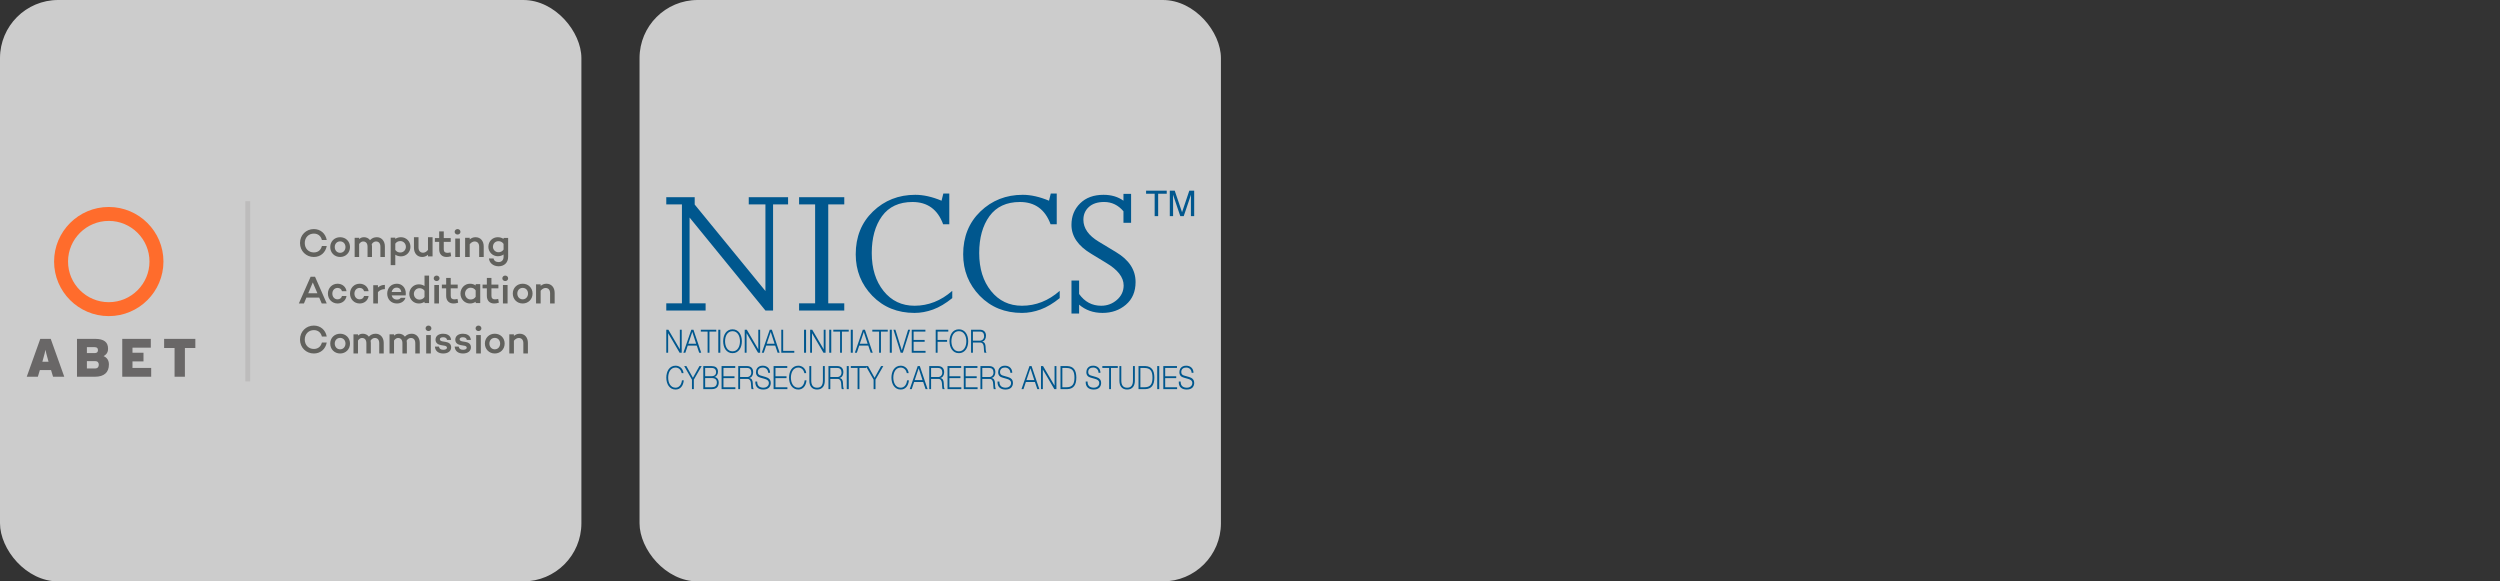 <?xml version="1.0" encoding="UTF-8"?>
<svg width="516px" height="120px" viewBox="0 0 516 120" version="1.1" xmlns="http://www.w3.org/2000/svg" xmlns:xlink="http://www.w3.org/1999/xlink">
    <rect x="0" y="0" width="516" height="120" fill="#333333" stroke="none"/>
    <title>Accredidation Logos-Large </title>
    <g id="Accredidation-Logos-Large-" stroke="none" stroke-width="1" fill="none" fill-rule="evenodd">
        <g id="#Graphic/Outlined/Logos/Accreditation/Accreditation-ASBSP">
            <rect id="Container" fill-opacity="0.75" fill="#FFFFFF" x="0" y="0" width="120" height="120" rx="12"></rect>
            <g id="Group" transform="translate(5.52, 42.72)" fill-rule="nonzero">
                <g id="ABET_logo">
                    <path d="M2.795,27.219 L0,35.04 L2.289,35.04 L2.706,33.667 L5.016,33.667 L5.433,35.04 L7.745,35.04 L4.95,27.219 L2.795,27.219 Z M10.371,27.219 L10.371,35.04 L14.065,35.04 C16.004,35.04 16.961,34.114 16.961,32.517 C16.961,31.634 16.553,31.084 15.861,30.783 C16.375,30.481 16.783,30.102 16.783,29.251 C16.783,27.945 16.003,27.219 14.09,27.219 L10.371,27.219 Z M19.713,27.219 L19.713,35.04 L25.685,35.04 L25.685,33.22 L21.823,33.22 L21.823,31.879 L24.099,31.879 L24.099,30.08 L21.823,30.08 L21.823,29.042 L25.607,29.042 L25.607,27.222 L19.713,27.219 Z M28.354,27.219 L28.354,29.107 L30.511,29.107 L30.511,35.04 L32.644,35.04 L32.644,29.107 L34.8,29.107 L34.8,27.219 L28.354,27.219 Z M12.417,28.931 L14.024,28.931 C14.532,28.931 14.699,29.197 14.699,29.543 C14.699,29.911 14.521,30.156 14.024,30.156 L12.415,30.156 L12.417,28.931 Z M3.864,29.477 C3.962,29.999 4.083,30.426 4.358,31.432 L4.5,31.946 L3.222,31.946 L3.368,31.432 C3.643,30.437 3.763,30.001 3.864,29.477 L3.864,29.477 Z M12.417,31.811 L14.113,31.811 C14.621,31.811 14.872,32.102 14.872,32.56 C14.872,33.005 14.631,33.33 14.102,33.33 L12.417,33.33 L12.417,31.811 Z" id="Shape" fill="#696767"></path>
                    <path d="M16.93,2.877 C12.298,2.877 8.524,6.639 8.524,11.263 C8.524,15.888 12.298,19.651 16.93,19.651 C21.563,19.651 25.333,15.885 25.333,11.261 C25.333,6.637 21.563,2.875 16.93,2.875 M16.93,22.526 C10.705,22.526 5.643,17.472 5.643,11.263 C5.643,5.05 10.705,0 16.93,0 C23.154,0 28.216,5.05 28.216,11.263 C28.216,17.472 23.154,22.526 16.93,22.526" id="Shape" fill="#FF6C2C"></path>
                </g>
            </g>
            <rect id="Rectangle" fill="#BDBCBC" x="50.64" y="41.52" width="1" height="37.2"></rect>
            <path d="M66.44,70.698 L67.44,70.698 C67.181,72.066 66.15,72.961 64.773,72.961 C63.193,72.961 61.92,71.748 61.92,70.08 C61.92,68.411 63.193,67.2 64.773,67.2 C66.15,67.2 67.181,68.094 67.44,69.462 L66.44,69.462 C66.232,68.623 65.635,68.135 64.773,68.135 C63.701,68.135 62.903,68.932 62.903,70.08 C62.903,71.227 63.701,72.024 64.773,72.024 C65.635,72.024 66.232,71.536 66.44,70.698 M71.307,70.908 C71.307,70.253 70.861,69.739 70.204,69.739 C69.539,69.739 69.092,70.253 69.092,70.908 C69.092,71.57 69.539,72.101 70.204,72.101 C70.861,72.101 71.307,71.57 71.307,70.908 M72.24,70.908 C72.24,72.085 71.364,72.96 70.204,72.96 C69.036,72.96 68.16,72.085 68.16,70.908 C68.16,69.739 69.036,68.88 70.204,68.88 C71.364,68.88 72.24,69.739 72.24,70.908 M79.2,70.778 L79.2,72.96 L78.274,72.96 L78.274,70.836 C78.274,70.142 77.946,69.758 77.362,69.758 C77.075,69.758 76.755,69.9 76.491,70.301 C76.523,70.452 76.539,70.611 76.539,70.778 L76.539,72.96 L75.621,72.96 L75.621,70.836 C75.621,70.142 75.285,69.758 74.709,69.758 C74.438,69.758 74.142,69.917 73.887,70.285 L73.887,72.96 L72.96,72.96 L72.96,69.005 L73.887,69.005 L73.887,69.281 C74.142,69.03 74.423,68.88 74.902,68.88 C75.397,68.88 75.837,69.097 76.132,69.482 C76.532,69.081 76.93,68.88 77.554,68.88 C78.481,68.88 79.2,69.632 79.2,70.778 M86.64,70.778 L86.64,72.96 L85.714,72.96 L85.714,70.836 C85.714,70.142 85.386,69.758 84.802,69.758 C84.515,69.758 84.195,69.9 83.931,70.301 C83.963,70.452 83.979,70.611 83.979,70.778 L83.979,72.96 L83.061,72.96 L83.061,70.836 C83.061,70.142 82.725,69.758 82.149,69.758 C81.878,69.758 81.582,69.917 81.327,70.285 L81.327,72.96 L80.4,72.96 L80.4,69.005 L81.327,69.005 L81.327,69.281 C81.582,69.03 81.863,68.88 82.342,68.88 C82.837,68.88 83.277,69.097 83.572,69.482 C83.972,69.081 84.37,68.88 84.994,68.88 C85.921,68.88 86.64,69.632 86.64,70.778 M87.965,72.96 L88.924,72.96 L88.924,69.151 L87.965,69.151 L87.965,72.96 Z M87.84,67.773 C87.84,67.442 88.107,67.2 88.441,67.2 C88.773,67.2 89.04,67.442 89.04,67.773 C89.04,68.087 88.773,68.328 88.441,68.328 C88.107,68.328 87.84,68.087 87.84,67.773 L87.84,67.773 Z M90.594,71.543 C90.672,71.999 91.003,72.195 91.506,72.195 C91.947,72.195 92.254,72.032 92.254,71.771 C92.254,71.568 92.096,71.421 91.805,71.364 L90.995,71.226 C90.428,71.12 89.893,70.819 89.893,70.118 C89.893,69.344 90.531,68.88 91.459,68.88 C92.096,68.88 93.018,69.109 93.104,70.159 L92.262,70.167 C92.23,69.776 91.884,69.605 91.459,69.605 C91.019,69.605 90.789,69.793 90.789,70.02 C90.789,70.207 90.917,70.387 91.318,70.46 L92.01,70.574 C92.576,70.68 93.12,70.941 93.12,71.69 C93.12,72.513 92.419,72.96 91.483,72.96 C90.633,72.96 89.845,72.594 89.76,71.535 L90.594,71.543 Z M94.674,71.543 C94.752,71.999 95.083,72.195 95.586,72.195 C96.027,72.195 96.334,72.032 96.334,71.771 C96.334,71.568 96.176,71.421 95.885,71.364 L95.075,71.226 C94.508,71.12 93.973,70.819 93.973,70.118 C93.973,69.344 94.611,68.88 95.539,68.88 C96.176,68.88 97.098,69.109 97.184,70.159 L96.342,70.167 C96.31,69.776 95.964,69.605 95.539,69.605 C95.099,69.605 94.869,69.793 94.869,70.02 C94.869,70.207 94.997,70.387 95.398,70.46 L96.09,70.574 C96.656,70.68 97.2,70.941 97.2,71.69 C97.2,72.513 96.499,72.96 95.563,72.96 C94.713,72.96 93.925,72.594 93.84,71.535 L94.674,71.543 Z M98.285,72.96 L99.244,72.96 L99.244,69.151 L98.285,69.151 L98.285,72.96 Z M98.16,67.773 C98.16,67.442 98.427,67.2 98.761,67.2 C99.093,67.2 99.36,67.442 99.36,67.773 C99.36,68.087 99.093,68.328 98.761,68.328 C98.427,68.328 98.16,68.087 98.16,67.773 L98.16,67.773 Z M103.227,70.908 C103.227,70.253 102.781,69.739 102.124,69.739 C101.46,69.739 101.013,70.253 101.013,70.908 C101.013,71.57 101.46,72.101 102.124,72.101 C102.781,72.101 103.227,71.57 103.227,70.908 M104.16,70.908 C104.16,72.085 103.283,72.96 102.124,72.96 C100.957,72.96 100.08,72.085 100.08,70.908 C100.08,69.739 100.957,68.88 102.124,68.88 C103.283,68.88 104.16,69.739 104.16,70.908 M108.96,70.778 L108.96,72.96 L108.018,72.96 L108.018,70.836 C108.018,70.142 107.658,69.758 107.069,69.758 C106.733,69.758 106.364,69.959 106.07,70.326 L106.07,72.96 L105.12,72.96 L105.12,69.005 L106.07,69.005 L106.07,69.331 C106.406,69.047 106.799,68.88 107.265,68.88 C108.281,68.88 108.96,69.632 108.96,70.778 M66.44,50.778 L67.44,50.778 C67.181,52.145 66.15,53.041 64.773,53.041 C63.193,53.041 61.92,51.828 61.92,50.16 C61.92,48.491 63.193,47.28 64.773,47.28 C66.15,47.28 67.181,48.175 67.44,49.542 L66.44,49.542 C66.232,48.704 65.635,48.216 64.773,48.216 C63.701,48.216 62.903,49.013 62.903,50.16 C62.903,51.307 63.701,52.104 64.773,52.104 C65.635,52.104 66.232,51.616 66.44,50.778 M71.307,50.988 C71.307,50.333 70.861,49.818 70.204,49.818 C69.539,49.818 69.092,50.333 69.092,50.988 C69.092,51.65 69.539,52.18 70.204,52.18 C70.861,52.18 71.307,51.65 71.307,50.988 M72.24,50.988 C72.24,52.165 71.364,53.04 70.204,53.04 C69.036,53.04 68.16,52.165 68.16,50.988 C68.16,49.818 69.036,48.96 70.204,48.96 C71.364,48.96 72.24,49.818 72.24,50.988 M79.44,53.04 L78.514,53.04 L78.514,50.916 C78.514,50.223 78.186,49.838 77.602,49.838 C77.315,49.838 76.995,49.981 76.731,50.382 C76.763,50.532 76.779,50.69 76.779,50.858 L76.779,53.04 L75.861,53.04 L75.861,50.916 C75.861,50.223 75.525,49.838 74.949,49.838 C74.678,49.838 74.382,49.997 74.127,50.366 L74.127,53.04 L73.2,53.04 L73.2,49.086 L74.127,49.086 L74.127,49.362 C74.382,49.111 74.663,48.96 75.142,48.96 C75.637,48.96 76.077,49.178 76.372,49.563 C76.772,49.162 77.17,48.96 77.794,48.96 C78.721,48.96 79.44,49.712 79.44,50.858 L79.44,53.04 Z M83.777,50.942 C83.777,50.311 83.301,49.759 82.631,49.759 C82.23,49.759 81.861,49.903 81.589,50.287 L81.589,51.589 C81.861,51.971 82.23,52.116 82.631,52.116 C83.301,52.116 83.777,51.564 83.777,50.942 M84.72,50.942 C84.72,52.035 83.852,52.915 82.769,52.915 C82.303,52.915 81.901,52.787 81.589,52.563 L81.589,54.72 L80.64,54.72 L80.64,49.049 L81.589,49.049 L81.589,49.312 C81.901,49.088 82.303,48.96 82.769,48.96 C83.852,48.96 84.72,49.838 84.72,50.942 M89.28,52.914 L88.338,52.914 L88.338,52.58 C88.004,52.872 87.61,53.04 87.135,53.04 C86.12,53.04 85.44,52.288 85.44,51.142 L85.44,48.96 L86.381,48.96 L86.381,51.084 C86.381,51.768 86.742,52.162 87.332,52.162 C87.676,52.162 88.045,51.952 88.338,51.576 L88.338,48.96 L89.28,48.96 L89.28,52.914 Z M93.12,52.88 C92.685,53.007 92.488,53.04 92.152,53.04 C91.223,53.04 90.648,52.44 90.648,51.466 L90.648,49.917 L89.76,49.917 L89.76,49.143 L90.648,49.143 L90.648,47.76 L91.593,47.76 L91.593,49.143 L93.03,49.143 L93.03,49.917 L91.593,49.917 L91.593,51.466 C91.593,51.969 91.872,52.185 92.331,52.185 C92.545,52.185 92.783,52.145 92.989,52.088 L93.12,52.88 Z M93.964,53.04 L94.923,53.04 L94.923,49.23 L93.964,49.23 L93.964,53.04 Z M93.84,47.853 C93.84,47.522 94.106,47.28 94.439,47.28 C94.773,47.28 95.04,47.522 95.04,47.853 C95.04,48.165 94.773,48.408 94.439,48.408 C94.106,48.408 93.84,48.165 93.84,47.853 L93.84,47.853 Z M99.84,50.858 L99.84,53.04 L98.898,53.04 L98.898,50.916 C98.898,50.223 98.538,49.838 97.949,49.838 C97.613,49.838 97.244,50.039 96.95,50.407 L96.95,53.04 L96,53.04 L96,49.086 L96.95,49.086 L96.95,49.411 C97.286,49.128 97.679,48.96 98.145,48.96 C99.161,48.96 99.84,49.712 99.84,50.858 M103.937,51.511 L103.937,50.339 C103.668,49.934 103.274,49.777 102.881,49.777 C102.21,49.777 101.743,50.281 101.743,50.958 C101.743,51.495 102.21,52.063 102.881,52.063 C103.274,52.063 103.668,51.915 103.937,51.511 L103.937,51.511 Z M104.88,53.013 C104.88,54.226 104.061,54.96 102.913,54.96 C101.824,54.96 101.005,54.292 100.915,53.342 L101.874,53.342 C101.939,53.789 102.324,54.094 102.913,54.094 C103.504,54.094 103.937,53.706 103.937,53.013 L103.937,52.526 C103.619,52.757 103.208,52.889 102.742,52.889 C101.661,52.889 100.8,51.981 100.8,50.958 C100.8,49.793 101.661,48.96 102.742,48.96 C103.208,48.96 103.619,49.093 103.937,49.323 L103.937,49.109 L104.88,49.109 L104.88,53.013 Z M64.56,58.297 L63.624,60.525 L65.512,60.525 L64.56,58.297 Z M63.243,61.421 L62.73,62.64 L61.68,62.64 L64.113,57.12 L65.024,57.12 L67.44,62.64 L66.407,62.64 L65.886,61.421 L63.243,61.421 Z M71.52,61.091 C71.4,62.012 70.629,62.64 69.675,62.64 C68.547,62.64 67.68,61.758 67.68,60.604 C67.68,59.442 68.547,58.56 69.675,58.56 C70.629,58.56 71.4,59.195 71.52,60.109 L70.581,60.109 C70.494,59.699 70.144,59.426 69.675,59.426 C69.024,59.426 68.595,59.946 68.595,60.604 C68.595,61.263 69.024,61.783 69.675,61.783 C70.144,61.783 70.494,61.511 70.581,61.091 L71.52,61.091 Z M75.143,61.091 L76.08,61.091 C75.961,62.012 75.189,62.64 74.236,62.64 C73.107,62.64 72.24,61.758 72.24,60.604 C72.24,59.442 73.107,58.56 74.236,58.56 C75.189,58.56 75.961,59.195 76.08,60.109 L75.143,60.109 C75.055,59.699 74.705,59.426 74.236,59.426 C73.584,59.426 73.154,59.946 73.154,60.604 C73.154,61.263 73.584,61.783 74.236,61.783 C74.705,61.783 75.055,61.511 75.143,61.091 M78.006,59.349 C78.364,58.998 78.839,58.8 79.44,58.8 L79.44,59.668 C78.815,59.691 78.348,59.899 78.006,60.298 L78.006,62.64 L77.04,62.64 L77.04,58.871 L78.006,58.871 L78.006,59.349 Z M80.835,60.266 L82.828,60.266 C82.756,59.714 82.42,59.367 81.872,59.367 C81.282,59.367 80.94,59.764 80.835,60.266 M83.736,60.975 L83.727,60.975 L80.844,60.975 C80.955,61.461 81.306,61.833 81.942,61.833 C82.31,61.833 82.572,61.708 82.708,61.469 L83.688,61.469 C83.473,62.186 82.78,62.64 81.92,62.64 C80.717,62.64 79.92,61.758 79.92,60.603 C79.92,59.442 80.717,58.56 81.92,58.56 C82.963,58.56 83.751,59.367 83.76,60.537 C83.76,60.678 83.76,60.826 83.736,60.975 M87.619,61.306 L87.619,60.011 C87.348,59.628 86.972,59.485 86.57,59.485 C85.905,59.485 85.423,60.035 85.423,60.659 C85.423,61.29 85.905,61.84 86.57,61.84 C86.972,61.84 87.348,61.697 87.619,61.306 L87.619,61.306 Z M88.56,62.552 L87.619,62.552 L87.619,62.28 C87.299,62.511 86.897,62.64 86.43,62.64 C85.348,62.64 84.48,61.761 84.48,60.659 C84.48,59.565 85.348,58.686 86.43,58.686 C86.897,58.686 87.299,58.813 87.619,59.037 L87.619,56.88 L88.56,56.88 L88.56,62.552 Z M89.643,62.64 L90.603,62.64 L90.603,58.829 L89.643,58.829 L89.643,62.64 Z M89.52,57.452 C89.52,57.122 89.786,56.88 90.119,56.88 C90.453,56.88 90.72,57.122 90.72,57.452 C90.72,57.767 90.453,58.008 90.119,58.008 C89.786,58.008 89.52,57.767 89.52,57.452 L89.52,57.452 Z M94.56,62.48 C94.125,62.609 93.928,62.64 93.592,62.64 C92.663,62.64 92.088,62.041 92.088,61.066 L92.088,59.517 L91.2,59.517 L91.2,58.742 L92.088,58.742 L92.088,57.36 L93.033,57.36 L93.033,58.742 L94.47,58.742 L94.47,59.517 L93.033,59.517 L93.033,61.066 C93.033,61.569 93.312,61.785 93.771,61.785 C93.985,61.785 94.223,61.745 94.429,61.69 L94.56,62.48 Z M98.179,61.263 L98.179,59.937 C97.908,59.532 97.532,59.385 97.13,59.385 C96.465,59.385 95.983,59.952 95.983,60.603 C95.983,61.248 96.465,61.815 97.13,61.815 C97.532,61.815 97.908,61.667 98.179,61.263 L98.179,61.263 Z M99.12,62.549 L98.179,62.549 L98.179,62.277 C97.859,62.507 97.457,62.64 96.99,62.64 C95.908,62.64 95.04,61.733 95.04,60.603 C95.04,59.467 95.908,58.56 96.99,58.56 C97.457,58.56 97.859,58.691 98.179,58.923 L98.179,58.651 L99.12,58.651 L99.12,62.549 Z M102.96,62.48 C102.524,62.609 102.327,62.64 101.99,62.64 C101.063,62.64 100.486,62.041 100.486,61.066 L100.486,59.517 L99.6,59.517 L99.6,58.742 L100.486,58.742 L100.486,57.36 L101.432,57.36 L101.432,58.742 L102.87,58.742 L102.87,59.517 L101.432,59.517 L101.432,61.066 C101.432,61.569 101.712,61.785 102.171,61.785 C102.384,61.785 102.623,61.745 102.829,61.69 L102.96,62.48 Z M103.806,62.64 L104.765,62.64 L104.765,58.829 L103.806,58.829 L103.806,62.64 Z M103.68,57.452 C103.68,57.122 103.948,56.88 104.281,56.88 C104.614,56.88 104.88,57.122 104.88,57.452 C104.88,57.767 104.614,58.008 104.281,58.008 C103.948,58.008 103.68,57.767 103.68,57.452 L103.68,57.452 Z M108.987,60.588 C108.987,59.935 108.541,59.42 107.884,59.42 C107.22,59.42 106.773,59.935 106.773,60.588 C106.773,61.251 107.22,61.782 107.884,61.782 C108.541,61.782 108.987,61.251 108.987,60.588 M109.92,60.588 C109.92,61.765 109.043,62.64 107.884,62.64 C106.717,62.64 105.84,61.765 105.84,60.588 C105.84,59.42 106.717,58.56 107.884,58.56 C109.043,58.56 109.92,59.42 109.92,60.588 M114.48,60.457 L114.48,62.64 L113.538,62.64 L113.538,60.516 C113.538,59.821 113.178,59.437 112.589,59.437 C112.253,59.437 111.884,59.638 111.59,60.005 L111.59,62.64 L110.64,62.64 L110.64,58.685 L111.59,58.685 L111.59,59.011 C111.926,58.726 112.319,58.56 112.785,58.56 C113.801,58.56 114.48,59.312 114.48,60.457" id="Combined-Shape" fill="#61615D"></path>
        </g>
        <g id="#Graphic/Outlined/Logos/Accreditation/Accreditation-ASBSP_Accounting" transform="translate(132, 0)">
            <rect id="Container" fill-opacity="0.75" fill="#FFFFFF" x="0" y="0" width="120" height="120" rx="12"></rect>
            <g id="Logo" transform="translate(5.52, 39.36)" fill="#00578E" fill-rule="nonzero">
                <path d="M83.632,25.358 L85.208,25.358 L85.208,23.516 C86.53,24.657 88.139,25.226 90.036,25.226 C91.932,25.225 93.541,24.661 94.863,23.534 C96.198,22.396 96.864,20.833 96.863,18.845 C96.863,16.338 95.517,14.282 92.825,12.675 L89.246,10.511 C87.143,9.246 86.091,7.741 86.091,5.994 C86.091,4.932 86.463,4.058 87.208,3.373 C87.963,2.677 89.021,2.329 90.381,2.329 C91.944,2.329 93.271,2.968 94.362,4.246 L94.362,6.62 L95.938,6.62 L95.938,0.659 L94.362,0.659 L94.362,2.065 C93.232,1.254 91.86,0.849 90.246,0.849 C88.221,0.849 86.611,1.438 85.419,2.615 C84.226,3.793 83.629,5.274 83.629,7.057 C83.629,9.411 84.988,11.398 87.706,13.019 L90.765,14.879 C93.188,16.31 94.4,17.867 94.401,19.55 C94.401,20.739 93.933,21.739 92.996,22.55 C92.072,23.347 90.995,23.746 89.766,23.745 C87.88,23.745 86.361,22.935 85.208,21.316 L85.208,18.542 L83.632,18.542 L83.632,25.358 Z M73.416,23.745 C70.788,23.745 68.66,22.733 67.031,20.708 C65.402,18.684 64.587,16.07 64.587,12.868 C64.587,9.743 65.293,7.205 66.704,5.255 C68.127,3.306 70.223,2.332 72.993,2.332 C76.083,2.332 78.193,3.864 79.321,6.927 L80.591,6.927 L80.591,0.584 L79.36,0.584 L78.994,2.065 C77.057,1.254 75.249,0.849 73.569,0.849 C70.134,0.849 67.223,1.994 64.836,4.286 C62.463,6.577 61.277,9.526 61.279,13.133 C61.279,16.474 62.42,19.328 64.701,21.695 C66.997,24.049 69.901,25.226 73.414,25.226 C74.683,25.226 75.959,24.992 77.241,24.524 C78.523,24.057 79.844,23.272 81.204,22.171 L81.204,20.672 C78.875,22.718 76.279,23.743 73.416,23.745 M51.24,23.745 C48.612,23.745 46.483,22.733 44.854,20.708 C43.225,18.684 42.411,16.07 42.411,12.868 C42.411,9.743 43.116,7.205 44.527,5.255 C45.95,3.306 48.047,2.332 50.816,2.332 C53.907,2.332 56.016,3.864 57.145,6.927 L58.415,6.927 L58.415,0.584 L57.184,0.584 L56.818,2.065 C54.88,1.254 53.072,0.849 51.393,0.849 C47.957,0.849 45.046,1.994 42.66,4.286 C40.286,6.577 39.101,9.526 39.102,13.133 C39.102,16.474 40.243,19.328 42.525,21.695 C44.82,24.049 47.725,25.226 51.237,25.226 C52.507,25.226 53.783,24.992 55.065,24.524 C56.347,24.057 57.668,23.272 59.027,22.171 L59.027,20.672 C56.696,22.718 54.1,23.743 51.24,23.745 M36.737,24.732 L36.737,23.251 L33.431,23.251 L33.431,2.823 L36.739,2.823 L36.739,1.342 L27.412,1.342 L27.412,2.823 L30.72,2.823 L30.72,23.251 L27.412,23.251 L27.412,24.732 L36.737,24.732 Z M0,2.823 L3.23,2.823 L3.23,23.251 L0,23.251 L0,24.732 L8.118,24.732 L8.118,23.251 L4.809,23.251 L4.809,5.538 L20.465,24.732 L22.041,24.732 L22.041,2.823 L25.139,2.823 L25.139,1.342 L17.022,1.342 L17.022,2.823 L20.465,2.823 L20.465,20.706 L5.866,2.859 L5.866,1.342 L0,1.342 L0,2.823 Z M103.293,0 L103.293,0.626 L101.524,0.626 L101.524,5.255 L100.801,5.255 L100.801,0.626 L99.032,0.626 L99.032,0 L103.293,0 Z M103.926,0 L104.945,0 L106.454,4.443 L107.952,0 L108.96,0 L108.96,5.255 L108.284,5.255 L108.284,2.154 C108.284,2.046 108.287,1.869 108.291,1.621 C108.296,1.373 108.299,1.107 108.299,0.823 L106.801,5.255 L106.096,5.255 L104.588,0.823 L104.588,0.984 C104.588,1.113 104.591,1.309 104.597,1.572 C104.602,1.836 104.605,2.03 104.605,2.154 L104.605,5.255 L103.926,5.255 L103.926,0 Z" id="Logo-Mark"></path>
                <path d="M0,28.695 L0,33.449 L0.386,33.449 L0.386,29.427 L0.397,29.427 L2.756,33.449 L3.187,33.449 L3.187,28.695 L2.802,28.695 L2.802,32.717 L2.79,32.717 L0.431,28.695 L0,28.695 Z M5.606,28.695 L7.213,33.449 L6.794,33.449 L6.295,31.971 L4.43,31.971 L3.936,33.449 L3.523,33.449 L5.17,28.695 L5.606,28.695 Z M10.317,28.695 L10.317,29.081 L8.912,29.081 L8.912,33.449 L8.528,33.449 L8.528,29.081 L7.129,29.081 L7.129,28.695 L10.317,28.695 Z M5.371,29.147 L4.55,31.585 L6.163,31.585 L5.371,29.147 Z M10.736,28.695 L10.736,33.449 L11.155,33.449 L11.155,28.695 L10.736,28.695 Z M12.132,31.075 C12.132,30.815 12.162,30.561 12.221,30.314 C12.28,30.066 12.372,29.844 12.496,29.648 C12.621,29.451 12.78,29.293 12.975,29.174 C13.17,29.055 13.403,28.995 13.674,28.995 C13.946,28.995 14.178,29.055 14.371,29.174 C14.564,29.293 14.723,29.451 14.847,29.648 C14.971,29.844 15.063,30.066 15.122,30.314 C15.181,30.561 15.211,30.815 15.211,31.075 C15.211,31.331 15.181,31.584 15.122,31.834 C15.063,32.083 14.971,32.306 14.847,32.503 C14.723,32.699 14.564,32.857 14.371,32.976 C14.178,33.096 13.946,33.155 13.674,33.155 C13.403,33.155 13.17,33.096 12.975,32.976 C12.78,32.857 12.621,32.699 12.496,32.503 C12.372,32.306 12.28,32.083 12.221,31.834 C12.162,31.584 12.132,31.331 12.132,31.075 Z M11.742,31.075 C11.742,31.402 11.783,31.713 11.863,32.009 C11.943,32.305 12.064,32.566 12.224,32.791 C12.385,33.016 12.586,33.196 12.829,33.331 C13.072,33.465 13.353,33.533 13.674,33.533 C13.996,33.533 14.276,33.465 14.517,33.331 C14.758,33.196 14.959,33.016 15.119,32.791 C15.28,32.566 15.4,32.305 15.48,32.009 C15.561,31.713 15.601,31.402 15.601,31.075 C15.601,30.748 15.561,30.437 15.48,30.141 C15.4,29.845 15.28,29.584 15.119,29.356 C14.959,29.129 14.758,28.948 14.517,28.813 C14.276,28.679 13.996,28.611 13.674,28.611 C13.353,28.611 13.072,28.679 12.829,28.813 C12.586,28.948 12.385,29.129 12.224,29.356 C12.064,29.584 11.943,29.845 11.863,30.141 C11.783,30.437 11.742,30.748 11.742,31.075 Z M16.188,28.695 L16.188,33.449 L16.574,33.449 L16.574,29.427 L16.585,29.427 L18.944,33.449 L19.375,33.449 L19.375,28.695 L18.989,28.695 L18.989,32.717 L18.978,32.717 L16.619,28.695 L16.188,28.695 Z M20.738,31.585 L21.559,29.147 L22.351,31.585 L20.738,31.585 Z M21.358,28.695 L19.711,33.449 L20.124,33.449 L20.617,31.971 L22.483,31.971 L22.982,33.449 L23.401,33.449 L21.794,28.695 L21.358,28.695 Z M23.737,28.695 L23.737,33.449 L26.421,33.449 L26.421,33.063 L24.127,33.063 L24.127,28.695 L23.737,28.695 Z M28.434,28.695 L28.434,33.449 L28.853,33.449 L28.853,28.695 L28.434,28.695 Z M29.692,28.695 L29.692,33.449 L30.077,33.449 L30.077,29.427 L30.089,29.427 L32.448,33.449 L32.879,33.449 L32.879,28.695 L32.493,28.695 L32.493,32.717 L32.482,32.717 L30.123,28.695 L29.692,28.695 Z M33.634,28.695 L33.634,33.449 L34.053,33.449 L34.053,28.695 L33.634,28.695 Z M34.473,28.695 L34.473,29.081 L35.872,29.081 L35.872,33.449 L36.255,33.449 L36.255,29.081 L37.66,29.081 L37.66,28.695 L34.473,28.695 Z M38.079,28.695 L38.079,33.449 L38.499,33.449 L38.499,28.695 L38.079,28.695 Z M41.001,28.695 L42.608,33.449 L42.189,33.449 L41.69,31.971 L39.825,31.971 L39.331,33.449 L38.918,33.449 L40.565,28.695 L41.001,28.695 Z M45.712,28.695 L45.712,29.081 L44.307,29.081 L44.307,33.449 L43.924,33.449 L43.924,29.081 L42.525,29.081 L42.525,28.695 L45.712,28.695 Z M40.766,29.147 L39.945,31.585 L41.558,31.585 L40.766,29.147 Z M46.131,28.695 L46.131,33.449 L46.551,33.449 L46.551,28.695 L46.131,28.695 Z M46.886,28.695 L48.379,33.449 L48.826,33.449 L50.325,28.695 L49.918,28.695 L48.617,32.95 L48.606,32.95 L47.293,28.695 L46.886,28.695 Z M50.66,28.695 L50.66,33.449 L53.512,33.449 L53.512,33.063 L51.05,33.063 L51.05,31.185 L53.329,31.185 L53.329,30.799 L51.05,30.799 L51.05,29.081 L53.484,29.081 L53.484,28.695 L50.66,28.695 Z M55.609,28.695 L55.609,33.449 L55.999,33.449 L55.999,31.185 L57.962,31.185 L57.962,30.799 L55.999,30.799 L55.999,29.081 L58.209,29.081 L58.209,28.695 L55.609,28.695 Z M58.851,31.075 C58.851,30.815 58.88,30.561 58.94,30.314 C58.999,30.066 59.09,29.844 59.215,29.648 C59.339,29.451 59.498,29.293 59.693,29.174 C59.888,29.055 60.121,28.995 60.393,28.995 C60.664,28.995 60.896,29.055 61.089,29.174 C61.282,29.293 61.441,29.451 61.565,29.648 C61.689,29.844 61.781,30.066 61.84,30.314 C61.9,30.561 61.929,30.815 61.929,31.075 C61.929,31.331 61.9,31.584 61.84,31.834 C61.781,32.083 61.689,32.306 61.565,32.503 C61.441,32.699 61.282,32.857 61.089,32.976 C60.896,33.096 60.664,33.155 60.393,33.155 C60.121,33.155 59.888,33.096 59.693,32.976 C59.498,32.857 59.339,32.699 59.215,32.503 C59.09,32.306 58.999,32.083 58.94,31.834 C58.88,31.584 58.851,31.331 58.851,31.075 Z M58.461,31.075 C58.461,31.402 58.501,31.713 58.581,32.009 C58.661,32.305 58.782,32.566 58.942,32.791 C59.103,33.016 59.305,33.196 59.547,33.331 C59.79,33.465 60.072,33.533 60.393,33.533 C60.714,33.533 60.995,33.465 61.236,33.331 C61.476,33.196 61.677,33.016 61.838,32.791 C61.998,32.566 62.118,32.305 62.199,32.009 C62.279,31.713 62.319,31.402 62.319,31.075 C62.319,30.748 62.279,30.437 62.199,30.141 C62.118,29.845 61.998,29.584 61.838,29.356 C61.677,29.129 61.476,28.948 61.236,28.813 C60.995,28.679 60.714,28.611 60.393,28.611 C60.072,28.611 59.79,28.679 59.547,28.813 C59.305,28.948 59.103,29.129 58.942,29.356 C58.782,29.584 58.661,29.845 58.581,30.141 C58.501,30.437 58.461,30.748 58.461,31.075 Z M63.291,30.952 L63.291,29.081 L64.729,29.081 C65.023,29.081 65.242,29.165 65.386,29.334 C65.529,29.503 65.601,29.733 65.601,30.026 C65.601,30.173 65.577,30.303 65.53,30.416 C65.483,30.529 65.42,30.626 65.341,30.706 C65.261,30.786 65.169,30.847 65.063,30.889 C64.957,30.931 64.846,30.952 64.729,30.952 L63.291,30.952 Z M62.906,28.695 L62.906,33.449 L63.291,33.449 L63.291,31.338 L64.752,31.338 C64.933,31.329 65.075,31.365 65.179,31.445 C65.283,31.525 65.362,31.63 65.417,31.761 C65.472,31.892 65.508,32.041 65.525,32.207 C65.541,32.374 65.554,32.541 65.561,32.71 C65.565,32.759 65.569,32.817 65.573,32.883 C65.576,32.95 65.581,33.018 65.587,33.086 C65.592,33.155 65.602,33.222 65.615,33.286 C65.628,33.35 65.646,33.405 65.669,33.449 L66.093,33.449 C66.052,33.392 66.019,33.311 65.994,33.206 C65.97,33.102 65.952,32.991 65.941,32.873 C65.929,32.756 65.922,32.639 65.918,32.524 C65.914,32.408 65.91,32.311 65.907,32.231 C65.899,32.089 65.883,31.957 65.859,31.834 C65.834,31.712 65.794,31.605 65.74,31.511 C65.685,31.418 65.614,31.342 65.527,31.282 C65.441,31.222 65.331,31.181 65.199,31.159 L65.199,31.145 C65.459,31.083 65.656,30.941 65.788,30.719 C65.92,30.497 65.986,30.235 65.986,29.933 C65.986,29.72 65.953,29.535 65.887,29.377 C65.821,29.22 65.732,29.091 65.621,28.991 C65.509,28.891 65.379,28.817 65.23,28.768 C65.081,28.719 64.923,28.695 64.757,28.695 L62.906,28.695 Z M3.169,37.649 L3.556,37.649 C3.53,37.401 3.466,37.183 3.366,36.993 C3.265,36.803 3.14,36.643 2.99,36.513 C2.84,36.382 2.673,36.284 2.49,36.218 C2.306,36.152 2.117,36.119 1.924,36.119 C1.605,36.119 1.325,36.186 1.084,36.321 C0.844,36.455 0.644,36.636 0.484,36.864 C0.325,37.091 0.206,37.353 0.126,37.649 C0.046,37.944 0.006,38.256 0.006,38.583 C0.006,38.909 0.046,39.221 0.126,39.517 C0.206,39.812 0.325,40.073 0.484,40.298 C0.644,40.523 0.844,40.703 1.084,40.838 C1.325,40.973 1.605,41.04 1.924,41.04 C2.162,41.04 2.38,40.996 2.575,40.908 C2.77,40.819 2.94,40.693 3.084,40.53 C3.228,40.367 3.346,40.168 3.437,39.934 C3.528,39.7 3.587,39.437 3.613,39.146 L3.226,39.146 C3.207,39.358 3.164,39.555 3.095,39.738 C3.027,39.922 2.938,40.082 2.828,40.219 C2.718,40.356 2.587,40.464 2.436,40.543 C2.284,40.623 2.113,40.662 1.924,40.662 C1.654,40.662 1.423,40.603 1.23,40.484 C1.036,40.364 0.878,40.207 0.755,40.01 C0.631,39.813 0.54,39.59 0.481,39.341 C0.423,39.092 0.393,38.839 0.393,38.583 C0.393,38.322 0.423,38.068 0.481,37.821 C0.54,37.574 0.631,37.352 0.755,37.155 C0.878,36.959 1.036,36.801 1.23,36.682 C1.423,36.562 1.654,36.503 1.924,36.503 C2.071,36.503 2.213,36.528 2.347,36.579 C2.482,36.63 2.605,36.704 2.717,36.801 C2.829,36.898 2.924,37.018 3.002,37.162 C3.079,37.305 3.135,37.468 3.169,37.649 Z M5.3,38.999 L5.3,40.957 L5.689,40.957 L5.689,38.999 L7.304,36.202 L6.84,36.202 L5.5,38.613 L4.155,36.202 L3.697,36.202 L5.3,38.999 Z M8.027,38.286 L8.027,36.588 L9.364,36.588 C9.977,36.588 10.284,36.886 10.284,37.481 C10.284,37.591 10.265,37.696 10.227,37.793 C10.188,37.891 10.131,37.977 10.055,38.05 C9.979,38.123 9.884,38.181 9.77,38.223 C9.655,38.265 9.52,38.286 9.364,38.286 L8.027,38.286 Z M7.639,36.202 L7.639,40.957 L9.364,40.957 C9.585,40.957 9.774,40.933 9.932,40.887 C10.09,40.84 10.224,40.78 10.332,40.707 C10.441,40.634 10.527,40.548 10.592,40.45 C10.657,40.353 10.706,40.254 10.741,40.154 C10.775,40.054 10.798,39.957 10.809,39.861 C10.821,39.766 10.826,39.68 10.826,39.605 C10.826,39.294 10.748,39.033 10.592,38.822 C10.436,38.611 10.227,38.486 9.964,38.446 L9.964,38.433 C10.07,38.406 10.167,38.36 10.252,38.293 C10.338,38.226 10.412,38.145 10.475,38.05 C10.538,37.954 10.586,37.848 10.621,37.73 C10.655,37.613 10.672,37.492 10.672,37.367 C10.672,37.145 10.636,36.96 10.564,36.811 C10.491,36.663 10.395,36.543 10.275,36.452 C10.155,36.361 10.016,36.296 9.858,36.259 C9.7,36.221 9.535,36.202 9.364,36.202 L7.639,36.202 Z M8.027,40.57 L8.027,38.672 L9.364,38.672 C9.711,38.672 9.976,38.749 10.161,38.902 C10.346,39.055 10.438,39.285 10.438,39.591 C10.438,39.782 10.409,39.941 10.352,40.068 C10.295,40.194 10.217,40.295 10.118,40.371 C10.019,40.446 9.905,40.498 9.775,40.527 C9.646,40.556 9.509,40.57 9.364,40.57 L8.027,40.57 Z M11.413,36.202 L11.413,40.957 L14.265,40.957 L14.265,40.57 L11.803,40.57 L11.803,38.692 L14.082,38.692 L14.082,38.306 L11.803,38.306 L11.803,36.588 L14.237,36.588 L14.237,36.202 L11.413,36.202 Z M15.237,38.459 L15.237,36.588 L16.675,36.588 C16.97,36.588 17.188,36.673 17.332,36.841 C17.475,37.01 17.547,37.241 17.547,37.534 C17.547,37.68 17.523,37.81 17.476,37.923 C17.429,38.037 17.366,38.133 17.287,38.213 C17.207,38.293 17.115,38.354 17.009,38.396 C16.904,38.438 16.792,38.459 16.675,38.459 L15.237,38.459 Z M14.852,36.202 L14.852,40.957 L15.237,40.957 L15.237,38.846 L16.698,38.846 C16.879,38.837 17.021,38.872 17.125,38.952 C17.229,39.032 17.308,39.138 17.363,39.268 C17.418,39.399 17.454,39.548 17.471,39.715 C17.488,39.881 17.5,40.049 17.507,40.217 C17.511,40.266 17.515,40.324 17.519,40.391 C17.523,40.457 17.527,40.525 17.533,40.594 C17.539,40.662 17.548,40.729 17.561,40.793 C17.574,40.858 17.592,40.912 17.615,40.957 L18.04,40.957 C17.998,40.899 17.965,40.818 17.94,40.714 C17.916,40.609 17.898,40.498 17.887,40.381 C17.875,40.263 17.868,40.146 17.864,40.031 C17.86,39.916 17.857,39.818 17.853,39.738 C17.845,39.596 17.829,39.464 17.805,39.342 C17.78,39.22 17.74,39.112 17.686,39.019 C17.631,38.926 17.56,38.849 17.473,38.789 C17.387,38.729 17.277,38.688 17.145,38.666 L17.145,38.653 C17.406,38.59 17.602,38.448 17.734,38.226 C17.866,38.004 17.932,37.742 17.932,37.441 C17.932,37.227 17.899,37.042 17.833,36.885 C17.767,36.727 17.678,36.598 17.567,36.498 C17.456,36.398 17.325,36.324 17.176,36.275 C17.027,36.226 16.87,36.202 16.704,36.202 L14.852,36.202 Z M18.765,39.391 L18.377,39.391 C18.366,39.682 18.399,39.932 18.477,40.139 C18.555,40.347 18.666,40.517 18.811,40.649 C18.956,40.782 19.131,40.88 19.336,40.944 C19.542,41.008 19.764,41.04 20.004,41.04 C20.244,41.04 20.449,41.015 20.62,40.964 C20.792,40.913 20.935,40.847 21.051,40.765 C21.168,40.683 21.259,40.592 21.325,40.49 C21.392,40.389 21.443,40.288 21.48,40.189 C21.516,40.089 21.539,39.996 21.548,39.907 C21.558,39.819 21.562,39.748 21.562,39.695 C21.562,39.501 21.535,39.335 21.48,39.199 C21.424,39.062 21.348,38.946 21.251,38.851 C21.154,38.756 21.042,38.676 20.914,38.612 C20.787,38.548 20.651,38.494 20.506,38.45 L19.513,38.165 C19.429,38.143 19.35,38.115 19.276,38.079 C19.202,38.044 19.136,37.997 19.079,37.94 C19.022,37.883 18.978,37.813 18.945,37.731 C18.913,37.65 18.897,37.554 18.897,37.443 C18.897,37.267 18.925,37.119 18.982,36.999 C19.039,36.88 19.115,36.784 19.208,36.711 C19.301,36.639 19.409,36.586 19.533,36.552 C19.657,36.519 19.785,36.503 19.918,36.503 C20.063,36.503 20.201,36.526 20.332,36.572 C20.464,36.619 20.58,36.687 20.68,36.778 C20.781,36.868 20.863,36.981 20.926,37.115 C20.989,37.25 21.024,37.408 21.031,37.589 L21.42,37.589 C21.42,37.346 21.379,37.133 21.297,36.95 C21.215,36.767 21.106,36.613 20.969,36.489 C20.832,36.366 20.672,36.273 20.489,36.211 C20.307,36.149 20.114,36.119 19.913,36.119 C19.627,36.119 19.393,36.166 19.211,36.261 C19.028,36.356 18.884,36.472 18.78,36.609 C18.675,36.746 18.604,36.891 18.566,37.046 C18.528,37.2 18.509,37.335 18.509,37.45 C18.509,37.635 18.534,37.792 18.586,37.92 C18.637,38.048 18.705,38.156 18.788,38.245 C18.872,38.333 18.97,38.404 19.082,38.457 C19.194,38.51 19.31,38.554 19.428,38.589 L20.335,38.848 C20.43,38.874 20.527,38.908 20.626,38.95 C20.725,38.992 20.816,39.046 20.897,39.112 C20.979,39.179 21.046,39.26 21.097,39.358 C21.148,39.455 21.174,39.57 21.174,39.702 C21.174,39.874 21.138,40.021 21.066,40.142 C20.993,40.264 20.903,40.363 20.795,40.441 C20.686,40.518 20.569,40.574 20.444,40.609 C20.318,40.645 20.202,40.662 20.095,40.662 C19.909,40.662 19.734,40.641 19.57,40.6 C19.407,40.558 19.265,40.488 19.145,40.391 C19.025,40.294 18.931,40.163 18.862,40 C18.794,39.837 18.762,39.634 18.765,39.391 Z M22.149,36.202 L22.149,40.957 L25.001,40.957 L25.001,40.57 L22.539,40.57 L22.539,38.692 L24.818,38.692 L24.818,38.306 L22.539,38.306 L22.539,36.588 L24.973,36.588 L24.973,36.202 L22.149,36.202 Z M28.5,37.649 L28.886,37.649 C28.86,37.401 28.796,37.183 28.696,36.993 C28.595,36.803 28.47,36.643 28.32,36.513 C28.171,36.382 28.004,36.284 27.82,36.218 C27.636,36.152 27.447,36.119 27.254,36.119 C26.935,36.119 26.656,36.186 26.415,36.321 C26.174,36.455 25.974,36.636 25.815,36.864 C25.655,37.091 25.536,37.353 25.456,37.649 C25.377,37.944 25.337,38.256 25.337,38.583 C25.337,38.909 25.377,39.221 25.456,39.517 C25.536,39.812 25.655,40.073 25.815,40.298 C25.974,40.523 26.174,40.703 26.415,40.838 C26.656,40.973 26.935,41.04 27.254,41.04 C27.493,41.04 27.71,40.996 27.905,40.908 C28.1,40.819 28.27,40.693 28.414,40.53 C28.558,40.367 28.676,40.168 28.767,39.934 C28.858,39.7 28.917,39.437 28.943,39.146 L28.556,39.146 C28.538,39.358 28.494,39.555 28.426,39.738 C28.357,39.922 28.268,40.082 28.158,40.219 C28.048,40.356 27.917,40.464 27.766,40.543 C27.614,40.623 27.443,40.662 27.254,40.662 C26.985,40.662 26.753,40.603 26.56,40.484 C26.366,40.364 26.208,40.207 26.085,40.01 C25.961,39.813 25.87,39.59 25.812,39.341 C25.753,39.092 25.724,38.839 25.724,38.583 C25.724,38.322 25.753,38.068 25.812,37.821 C25.87,37.574 25.961,37.352 26.085,37.155 C26.208,36.959 26.366,36.801 26.56,36.682 C26.753,36.562 26.985,36.503 27.254,36.503 C27.402,36.503 27.543,36.528 27.678,36.579 C27.812,36.63 27.935,36.704 28.047,36.801 C28.159,36.898 28.254,37.018 28.332,37.162 C28.41,37.305 28.465,37.468 28.5,37.649 Z M29.53,36.202 L29.53,39.239 C29.53,39.483 29.56,39.714 29.619,39.933 C29.679,40.153 29.773,40.344 29.901,40.508 C30.029,40.672 30.194,40.802 30.395,40.897 C30.596,40.992 30.838,41.04 31.121,41.04 C31.408,41.04 31.652,40.992 31.853,40.897 C32.054,40.802 32.219,40.672 32.347,40.508 C32.476,40.344 32.569,40.153 32.629,39.933 C32.688,39.714 32.718,39.483 32.718,39.239 L32.718,36.202 L32.327,36.202 L32.327,39.139 C32.327,39.414 32.3,39.648 32.247,39.84 C32.193,40.033 32.115,40.19 32.011,40.312 C31.908,40.434 31.782,40.523 31.632,40.578 C31.483,40.634 31.313,40.661 31.121,40.661 C30.934,40.661 30.765,40.634 30.616,40.578 C30.467,40.523 30.34,40.434 30.237,40.312 C30.133,40.19 30.055,40.033 30.001,39.84 C29.948,39.648 29.921,39.414 29.921,39.139 L29.921,36.202 L29.53,36.202 Z M33.858,38.459 L33.858,36.588 L35.295,36.588 C35.59,36.588 35.809,36.673 35.952,36.841 C36.096,37.01 36.167,37.241 36.167,37.534 C36.167,37.68 36.144,37.81 36.097,37.923 C36.049,38.037 35.986,38.133 35.907,38.213 C35.828,38.293 35.735,38.354 35.629,38.396 C35.524,38.438 35.412,38.459 35.295,38.459 L33.858,38.459 Z M33.473,36.202 L33.473,40.957 L33.858,40.957 L33.858,38.846 L35.318,38.846 C35.499,38.837 35.642,38.872 35.746,38.952 C35.849,39.032 35.929,39.138 35.983,39.268 C36.038,39.399 36.074,39.548 36.091,39.715 C36.108,39.881 36.12,40.049 36.128,40.217 C36.131,40.266 36.135,40.324 36.139,40.391 C36.143,40.457 36.147,40.525 36.153,40.594 C36.159,40.662 36.168,40.729 36.181,40.793 C36.195,40.858 36.213,40.912 36.235,40.957 L36.66,40.957 C36.618,40.899 36.585,40.818 36.561,40.714 C36.536,40.609 36.518,40.498 36.507,40.381 C36.496,40.263 36.488,40.146 36.484,40.031 C36.481,39.916 36.477,39.818 36.473,39.738 C36.465,39.596 36.449,39.464 36.425,39.342 C36.4,39.22 36.361,39.112 36.306,39.019 C36.251,38.926 36.18,38.849 36.094,38.789 C36.007,38.729 35.897,38.688 35.765,38.666 L35.765,38.653 C36.026,38.59 36.222,38.448 36.354,38.226 C36.486,38.004 36.552,37.742 36.552,37.441 C36.552,37.227 36.519,37.042 36.453,36.885 C36.387,36.727 36.298,36.598 36.187,36.498 C36.076,36.398 35.946,36.324 35.796,36.275 C35.647,36.226 35.49,36.202 35.324,36.202 L33.473,36.202 Z M37.247,36.202 L37.247,40.957 L37.666,40.957 L37.666,36.202 L37.247,36.202 Z M41.647,36.202 L42.992,38.613 L44.332,36.202 L44.796,36.202 L43.181,38.999 L43.181,40.957 L42.792,40.957 L42.792,38.999 L41.272,36.346 L41.273,36.588 L39.868,36.588 L39.868,40.957 L39.485,40.957 L39.485,36.588 L38.086,36.588 L38.086,36.202 L41.647,36.202 Z M49.636,37.649 L50.023,37.649 C49.996,37.401 49.933,37.183 49.832,36.993 C49.732,36.803 49.607,36.643 49.457,36.513 C49.307,36.382 49.14,36.284 48.956,36.218 C48.772,36.152 48.584,36.119 48.39,36.119 C48.072,36.119 47.792,36.186 47.551,36.321 C47.31,36.455 47.11,36.636 46.951,36.864 C46.792,37.091 46.672,37.353 46.593,37.649 C46.513,37.944 46.473,38.256 46.473,38.583 C46.473,38.909 46.513,39.221 46.593,39.517 C46.672,39.812 46.792,40.073 46.951,40.298 C47.11,40.523 47.31,40.703 47.551,40.838 C47.792,40.973 48.072,41.04 48.39,41.04 C48.629,41.04 48.846,40.996 49.042,40.908 C49.237,40.819 49.407,40.693 49.551,40.53 C49.695,40.367 49.812,40.168 49.903,39.934 C49.994,39.7 50.053,39.437 50.08,39.146 L49.693,39.146 C49.674,39.358 49.63,39.555 49.562,39.738 C49.494,39.922 49.405,40.082 49.295,40.219 C49.185,40.356 49.054,40.464 48.902,40.543 C48.751,40.623 48.58,40.662 48.39,40.662 C48.121,40.662 47.89,40.603 47.696,40.484 C47.503,40.364 47.344,40.207 47.221,40.01 C47.098,39.813 47.007,39.59 46.948,39.341 C46.889,39.092 46.86,38.839 46.86,38.583 C46.86,38.322 46.889,38.068 46.948,37.821 C47.007,37.574 47.098,37.352 47.221,37.155 C47.344,36.959 47.503,36.801 47.696,36.682 C47.89,36.562 48.121,36.503 48.39,36.503 C48.538,36.503 48.679,36.528 48.814,36.579 C48.949,36.63 49.072,36.704 49.184,36.801 C49.296,36.898 49.391,37.018 49.468,37.162 C49.546,37.305 49.602,37.468 49.636,37.649 Z M51.275,39.092 L52.096,36.655 L52.888,39.092 L51.275,39.092 Z M51.895,36.202 L50.248,40.957 L50.661,40.957 L51.154,39.478 L53.02,39.478 L53.519,40.957 L53.938,40.957 L52.331,36.202 L51.895,36.202 Z M54.658,38.459 L54.658,36.588 L56.096,36.588 C56.391,36.588 56.61,36.673 56.753,36.841 C56.897,37.01 56.968,37.241 56.968,37.534 C56.968,37.68 56.945,37.81 56.897,37.923 C56.85,38.037 56.787,38.133 56.708,38.213 C56.629,38.293 56.536,38.354 56.43,38.396 C56.325,38.438 56.213,38.459 56.096,38.459 L54.658,38.459 Z M54.274,36.202 L54.274,40.957 L54.658,40.957 L54.658,38.846 L56.119,38.846 C56.3,38.837 56.443,38.872 56.547,38.952 C56.65,39.032 56.73,39.138 56.784,39.268 C56.839,39.399 56.875,39.548 56.892,39.715 C56.909,39.881 56.921,40.049 56.929,40.217 C56.932,40.266 56.936,40.324 56.94,40.391 C56.944,40.457 56.948,40.525 56.954,40.594 C56.96,40.662 56.969,40.729 56.982,40.793 C56.996,40.858 57.014,40.912 57.036,40.957 L57.461,40.957 C57.419,40.899 57.386,40.818 57.362,40.714 C57.337,40.609 57.319,40.498 57.308,40.381 C57.297,40.263 57.289,40.146 57.285,40.031 C57.282,39.916 57.278,39.818 57.274,39.738 C57.266,39.596 57.25,39.464 57.226,39.342 C57.201,39.22 57.162,39.112 57.107,39.019 C57.052,38.926 56.981,38.849 56.895,38.789 C56.808,38.729 56.698,38.688 56.566,38.666 L56.566,38.653 C56.827,38.59 57.023,38.448 57.155,38.226 C57.287,38.004 57.353,37.742 57.353,37.441 C57.353,37.227 57.32,37.042 57.254,36.885 C57.188,36.727 57.099,36.598 56.988,36.498 C56.877,36.398 56.747,36.324 56.597,36.275 C56.448,36.226 56.291,36.202 56.125,36.202 L54.274,36.202 Z M58.048,36.202 L58.048,40.957 L60.9,40.957 L60.9,40.57 L58.437,40.57 L58.437,38.692 L60.716,38.692 L60.716,38.306 L58.437,38.306 L58.437,36.588 L60.871,36.588 L60.871,36.202 L58.048,36.202 Z M61.403,36.202 L61.403,40.957 L64.255,40.957 L64.255,40.57 L61.792,40.57 L61.792,38.692 L64.071,38.692 L64.071,38.306 L61.792,38.306 L61.792,36.588 L64.226,36.588 L64.226,36.202 L61.403,36.202 Z M65.227,38.459 L65.227,36.588 L66.665,36.588 C66.959,36.588 67.178,36.673 67.321,36.841 C67.465,37.01 67.537,37.241 67.537,37.534 C67.537,37.68 67.513,37.81 67.466,37.923 C67.419,38.037 67.355,38.133 67.276,38.213 C67.197,38.293 67.104,38.354 66.999,38.396 C66.893,38.438 66.782,38.459 66.665,38.459 L65.227,38.459 Z M64.842,36.202 L64.842,40.957 L65.227,40.957 L65.227,38.846 L66.687,38.846 C66.868,38.837 67.011,38.872 67.115,38.952 C67.219,39.032 67.298,39.138 67.353,39.268 C67.407,39.399 67.443,39.548 67.46,39.715 C67.477,39.881 67.489,40.049 67.497,40.217 C67.501,40.266 67.504,40.324 67.508,40.391 C67.512,40.457 67.517,40.525 67.522,40.594 C67.528,40.662 67.537,40.729 67.551,40.793 C67.564,40.858 67.582,40.912 67.604,40.957 L68.029,40.957 C67.988,40.899 67.954,40.818 67.93,40.714 C67.905,40.609 67.887,40.498 67.876,40.381 C67.865,40.263 67.857,40.146 67.854,40.031 C67.85,39.916 67.846,39.818 67.842,39.738 C67.835,39.596 67.819,39.464 67.794,39.342 C67.77,39.22 67.73,39.112 67.675,39.019 C67.62,38.926 67.55,38.849 67.463,38.789 C67.376,38.729 67.267,38.688 67.135,38.666 L67.135,38.653 C67.395,38.59 67.591,38.448 67.723,38.226 C67.855,38.004 67.921,37.742 67.921,37.441 C67.921,37.227 67.888,37.042 67.822,36.885 C67.756,36.727 67.668,36.598 67.556,36.498 C67.445,36.398 67.315,36.324 67.166,36.275 C67.017,36.226 66.859,36.202 66.693,36.202 L64.842,36.202 Z M68.755,39.391 L68.367,39.391 C68.355,39.682 68.389,39.932 68.467,40.139 C68.545,40.347 68.656,40.517 68.801,40.649 C68.945,40.782 69.12,40.88 69.326,40.944 C69.531,41.008 69.754,41.04 69.993,41.04 C70.233,41.04 70.439,41.015 70.61,40.964 C70.781,40.913 70.925,40.847 71.041,40.765 C71.157,40.683 71.248,40.592 71.315,40.49 C71.381,40.389 71.433,40.288 71.469,40.189 C71.505,40.089 71.528,39.996 71.538,39.907 C71.547,39.819 71.552,39.748 71.552,39.695 C71.552,39.501 71.524,39.335 71.469,39.199 C71.414,39.062 71.338,38.946 71.241,38.851 C71.144,38.756 71.031,38.676 70.904,38.612 C70.776,38.548 70.64,38.494 70.496,38.45 L69.503,38.165 C69.419,38.143 69.34,38.115 69.266,38.079 C69.192,38.044 69.126,37.997 69.069,37.94 C69.012,37.883 68.967,37.813 68.935,37.731 C68.902,37.65 68.886,37.554 68.886,37.443 C68.886,37.267 68.915,37.119 68.972,36.999 C69.029,36.88 69.104,36.784 69.197,36.711 C69.29,36.639 69.399,36.586 69.523,36.552 C69.646,36.519 69.775,36.503 69.908,36.503 C70.052,36.503 70.19,36.526 70.322,36.572 C70.453,36.619 70.569,36.687 70.67,36.778 C70.771,36.868 70.853,36.981 70.915,37.115 C70.978,37.25 71.013,37.408 71.021,37.589 L71.409,37.589 C71.409,37.346 71.368,37.133 71.286,36.95 C71.205,36.767 71.095,36.613 70.958,36.489 C70.821,36.366 70.661,36.273 70.479,36.211 C70.296,36.149 70.104,36.119 69.902,36.119 C69.617,36.119 69.383,36.166 69.2,36.261 C69.017,36.356 68.874,36.472 68.769,36.609 C68.664,36.746 68.593,36.891 68.555,37.046 C68.517,37.2 68.498,37.335 68.498,37.45 C68.498,37.635 68.524,37.792 68.575,37.92 C68.626,38.048 68.694,38.156 68.778,38.245 C68.861,38.333 68.959,38.404 69.072,38.457 C69.184,38.51 69.299,38.554 69.417,38.589 L70.325,38.848 C70.42,38.874 70.517,38.908 70.616,38.95 C70.715,38.992 70.805,39.046 70.887,39.112 C70.969,39.179 71.035,39.26 71.087,39.358 C71.138,39.455 71.164,39.57 71.164,39.702 C71.164,39.874 71.127,40.021 71.055,40.142 C70.983,40.264 70.893,40.363 70.784,40.441 C70.676,40.518 70.559,40.574 70.433,40.609 C70.307,40.645 70.191,40.662 70.085,40.662 C69.898,40.662 69.723,40.641 69.56,40.6 C69.396,40.558 69.254,40.488 69.134,40.391 C69.015,40.294 68.92,40.163 68.852,40 C68.783,39.837 68.751,39.634 68.755,39.391 Z M74.341,39.092 L75.161,36.655 L75.953,39.092 L74.341,39.092 Z M74.96,36.202 L73.313,40.957 L73.726,40.957 L74.22,39.478 L76.085,39.478 L76.585,40.957 L77.004,40.957 L75.397,36.202 L74.96,36.202 Z M77.339,36.202 L77.339,40.957 L77.725,40.957 L77.725,36.934 L77.736,36.934 L80.095,40.957 L80.526,40.957 L80.526,36.202 L80.141,36.202 L80.141,40.224 L80.129,40.224 L77.77,36.202 L77.339,36.202 Z M81.365,36.202 L81.365,40.957 L82.77,40.957 C83.388,40.939 83.854,40.736 84.167,40.347 C84.48,39.959 84.636,39.369 84.636,38.579 C84.636,37.789 84.48,37.2 84.167,36.811 C83.854,36.423 83.388,36.22 82.77,36.202 L81.365,36.202 Z M81.752,40.57 L81.752,36.588 L82.577,36.588 C82.869,36.588 83.12,36.625 83.331,36.698 C83.541,36.771 83.715,36.888 83.851,37.048 C83.988,37.207 84.088,37.414 84.153,37.667 C84.217,37.92 84.249,38.224 84.249,38.579 C84.249,38.934 84.217,39.239 84.153,39.492 C84.088,39.745 83.988,39.951 83.851,40.111 C83.715,40.271 83.541,40.387 83.331,40.46 C83.12,40.534 82.869,40.57 82.577,40.57 L81.752,40.57 Z M86.956,39.391 L86.568,39.391 C86.556,39.682 86.589,39.932 86.667,40.139 C86.745,40.347 86.857,40.517 87.001,40.649 C87.146,40.782 87.321,40.88 87.527,40.944 C87.732,41.008 87.955,41.04 88.194,41.04 C88.434,41.04 88.64,41.015 88.811,40.964 C88.982,40.913 89.126,40.847 89.242,40.765 C89.358,40.683 89.449,40.592 89.516,40.49 C89.582,40.389 89.634,40.288 89.67,40.189 C89.706,40.089 89.729,39.996 89.738,39.907 C89.748,39.819 89.753,39.748 89.753,39.695 C89.753,39.501 89.725,39.335 89.67,39.199 C89.615,39.062 89.539,38.946 89.442,38.851 C89.345,38.756 89.232,38.676 89.105,38.612 C88.977,38.548 88.841,38.494 88.697,38.45 L87.703,38.165 C87.62,38.143 87.541,38.115 87.467,38.079 C87.392,38.044 87.327,37.997 87.27,37.94 C87.213,37.883 87.168,37.813 87.136,37.731 C87.103,37.65 87.087,37.554 87.087,37.443 C87.087,37.267 87.116,37.119 87.173,36.999 C87.23,36.88 87.305,36.784 87.398,36.711 C87.491,36.639 87.6,36.586 87.723,36.552 C87.847,36.519 87.976,36.503 88.109,36.503 C88.253,36.503 88.391,36.526 88.523,36.572 C88.654,36.619 88.77,36.687 88.871,36.778 C88.972,36.868 89.053,36.981 89.116,37.115 C89.179,37.25 89.214,37.408 89.222,37.589 L89.61,37.589 C89.61,37.346 89.569,37.133 89.487,36.95 C89.405,36.767 89.296,36.613 89.159,36.489 C89.022,36.366 88.862,36.273 88.68,36.211 C88.497,36.149 88.305,36.119 88.103,36.119 C87.818,36.119 87.584,36.166 87.401,36.261 C87.218,36.356 87.075,36.472 86.97,36.609 C86.865,36.746 86.794,36.891 86.756,37.046 C86.718,37.2 86.699,37.335 86.699,37.45 C86.699,37.635 86.725,37.792 86.776,37.92 C86.827,38.048 86.895,38.156 86.979,38.245 C87.062,38.333 87.16,38.404 87.273,38.457 C87.385,38.51 87.5,38.554 87.618,38.589 L88.525,38.848 C88.621,38.874 88.718,38.908 88.817,38.95 C88.915,38.992 89.006,39.046 89.088,39.112 C89.169,39.179 89.236,39.26 89.287,39.358 C89.339,39.455 89.364,39.57 89.364,39.702 C89.364,39.874 89.328,40.021 89.256,40.142 C89.184,40.264 89.093,40.363 88.985,40.441 C88.876,40.518 88.759,40.574 88.634,40.609 C88.508,40.645 88.392,40.662 88.286,40.662 C88.099,40.662 87.924,40.641 87.761,40.6 C87.597,40.558 87.455,40.488 87.335,40.391 C87.215,40.294 87.121,40.163 87.053,40 C86.984,39.837 86.952,39.634 86.956,39.391 Z M90.004,36.202 L90.004,36.588 L91.403,36.588 L91.403,40.957 L91.787,40.957 L91.787,36.588 L93.192,36.588 L93.192,36.202 L90.004,36.202 Z M93.527,36.202 L93.527,39.239 C93.527,39.483 93.557,39.714 93.616,39.933 C93.675,40.153 93.769,40.344 93.897,40.508 C94.026,40.672 94.19,40.802 94.391,40.897 C94.592,40.992 94.834,41.04 95.118,41.04 C95.405,41.04 95.649,40.992 95.85,40.897 C96.051,40.802 96.216,40.672 96.344,40.508 C96.472,40.344 96.566,40.153 96.625,39.933 C96.685,39.714 96.714,39.483 96.714,39.239 L96.714,36.202 L96.324,36.202 L96.324,39.139 C96.324,39.414 96.297,39.648 96.243,39.84 C96.19,40.033 96.111,40.19 96.008,40.312 C95.905,40.434 95.778,40.523 95.629,40.578 C95.48,40.634 95.309,40.661 95.118,40.661 C94.93,40.661 94.762,40.634 94.612,40.578 C94.463,40.523 94.337,40.434 94.233,40.312 C94.13,40.19 94.052,40.033 93.998,39.84 C93.944,39.648 93.918,39.414 93.918,39.139 L93.918,36.202 L93.527,36.202 Z M97.469,36.202 L97.469,40.957 L98.874,40.957 C99.492,40.939 99.958,40.736 100.271,40.347 C100.584,39.959 100.74,39.369 100.74,38.579 C100.74,37.789 100.584,37.2 100.271,36.811 C99.958,36.423 99.492,36.22 98.874,36.202 L97.469,36.202 Z M97.856,40.57 L97.856,36.588 L98.681,36.588 C98.973,36.588 99.224,36.625 99.435,36.698 C99.645,36.771 99.819,36.888 99.955,37.048 C100.092,37.207 100.192,37.414 100.257,37.667 C100.321,37.92 100.353,38.224 100.353,38.579 C100.353,38.934 100.321,39.239 100.257,39.492 C100.192,39.745 100.092,39.951 99.955,40.111 C99.819,40.271 99.645,40.387 99.435,40.46 C99.224,40.534 98.973,40.57 98.681,40.57 L97.856,40.57 Z M101.327,36.202 L101.327,40.957 L101.747,40.957 L101.747,36.202 L101.327,36.202 Z M102.586,36.202 L102.586,40.957 L105.437,40.957 L105.437,40.57 L102.975,40.57 L102.975,38.692 L105.254,38.692 L105.254,38.306 L102.975,38.306 L102.975,36.588 L105.409,36.588 L105.409,36.202 L102.586,36.202 Z M106.163,39.391 L105.775,39.391 C105.764,39.682 105.797,39.932 105.875,40.139 C105.953,40.347 106.064,40.517 106.209,40.649 C106.353,40.782 106.528,40.88 106.734,40.944 C106.939,41.008 107.162,41.04 107.402,41.04 C107.641,41.04 107.847,41.015 108.018,40.964 C108.189,40.913 108.333,40.847 108.449,40.765 C108.565,40.683 108.657,40.592 108.723,40.49 C108.79,40.389 108.841,40.288 108.877,40.189 C108.913,40.089 108.936,39.996 108.946,39.907 C108.955,39.819 108.96,39.748 108.96,39.695 C108.96,39.501 108.932,39.335 108.877,39.199 C108.822,39.062 108.746,38.946 108.649,38.851 C108.552,38.756 108.44,38.676 108.312,38.612 C108.185,38.548 108.049,38.494 107.904,38.45 L106.911,38.165 C106.827,38.143 106.748,38.115 106.674,38.079 C106.6,38.044 106.534,37.997 106.477,37.94 C106.42,37.883 106.375,37.813 106.343,37.731 C106.311,37.65 106.294,37.554 106.294,37.443 C106.294,37.267 106.323,37.119 106.38,36.999 C106.437,36.88 106.512,36.784 106.605,36.711 C106.699,36.639 106.807,36.586 106.931,36.552 C107.054,36.519 107.183,36.503 107.316,36.503 C107.461,36.503 107.599,36.526 107.73,36.572 C107.861,36.619 107.977,36.687 108.078,36.778 C108.179,36.868 108.261,36.981 108.324,37.115 C108.386,37.25 108.422,37.408 108.429,37.589 L108.817,37.589 C108.817,37.346 108.776,37.133 108.695,36.95 C108.613,36.767 108.503,36.613 108.366,36.489 C108.229,36.366 108.07,36.273 107.887,36.211 C107.704,36.149 107.512,36.119 107.31,36.119 C107.025,36.119 106.791,36.166 106.608,36.261 C106.426,36.356 106.282,36.472 106.177,36.609 C106.073,36.746 106.001,36.891 105.963,37.046 C105.925,37.2 105.906,37.335 105.906,37.45 C105.906,37.635 105.932,37.792 105.983,37.92 C106.035,38.048 106.102,38.156 106.186,38.245 C106.27,38.333 106.368,38.404 106.48,38.457 C106.592,38.51 106.707,38.554 106.825,38.589 L107.733,38.848 C107.828,38.874 107.925,38.908 108.024,38.95 C108.123,38.992 108.213,39.046 108.295,39.112 C108.377,39.179 108.443,39.26 108.495,39.358 C108.546,39.455 108.572,39.57 108.572,39.702 C108.572,39.874 108.536,40.021 108.463,40.142 C108.391,40.264 108.301,40.363 108.192,40.441 C108.084,40.518 107.967,40.574 107.841,40.609 C107.716,40.645 107.6,40.662 107.493,40.662 C107.307,40.662 107.132,40.641 106.968,40.6 C106.804,40.558 106.663,40.488 106.543,40.391 C106.423,40.294 106.329,40.163 106.26,40 C106.192,39.837 106.159,39.634 106.163,39.391 Z" id="Logo-text"></path>
            </g>
        </g>
    </g>
</svg>